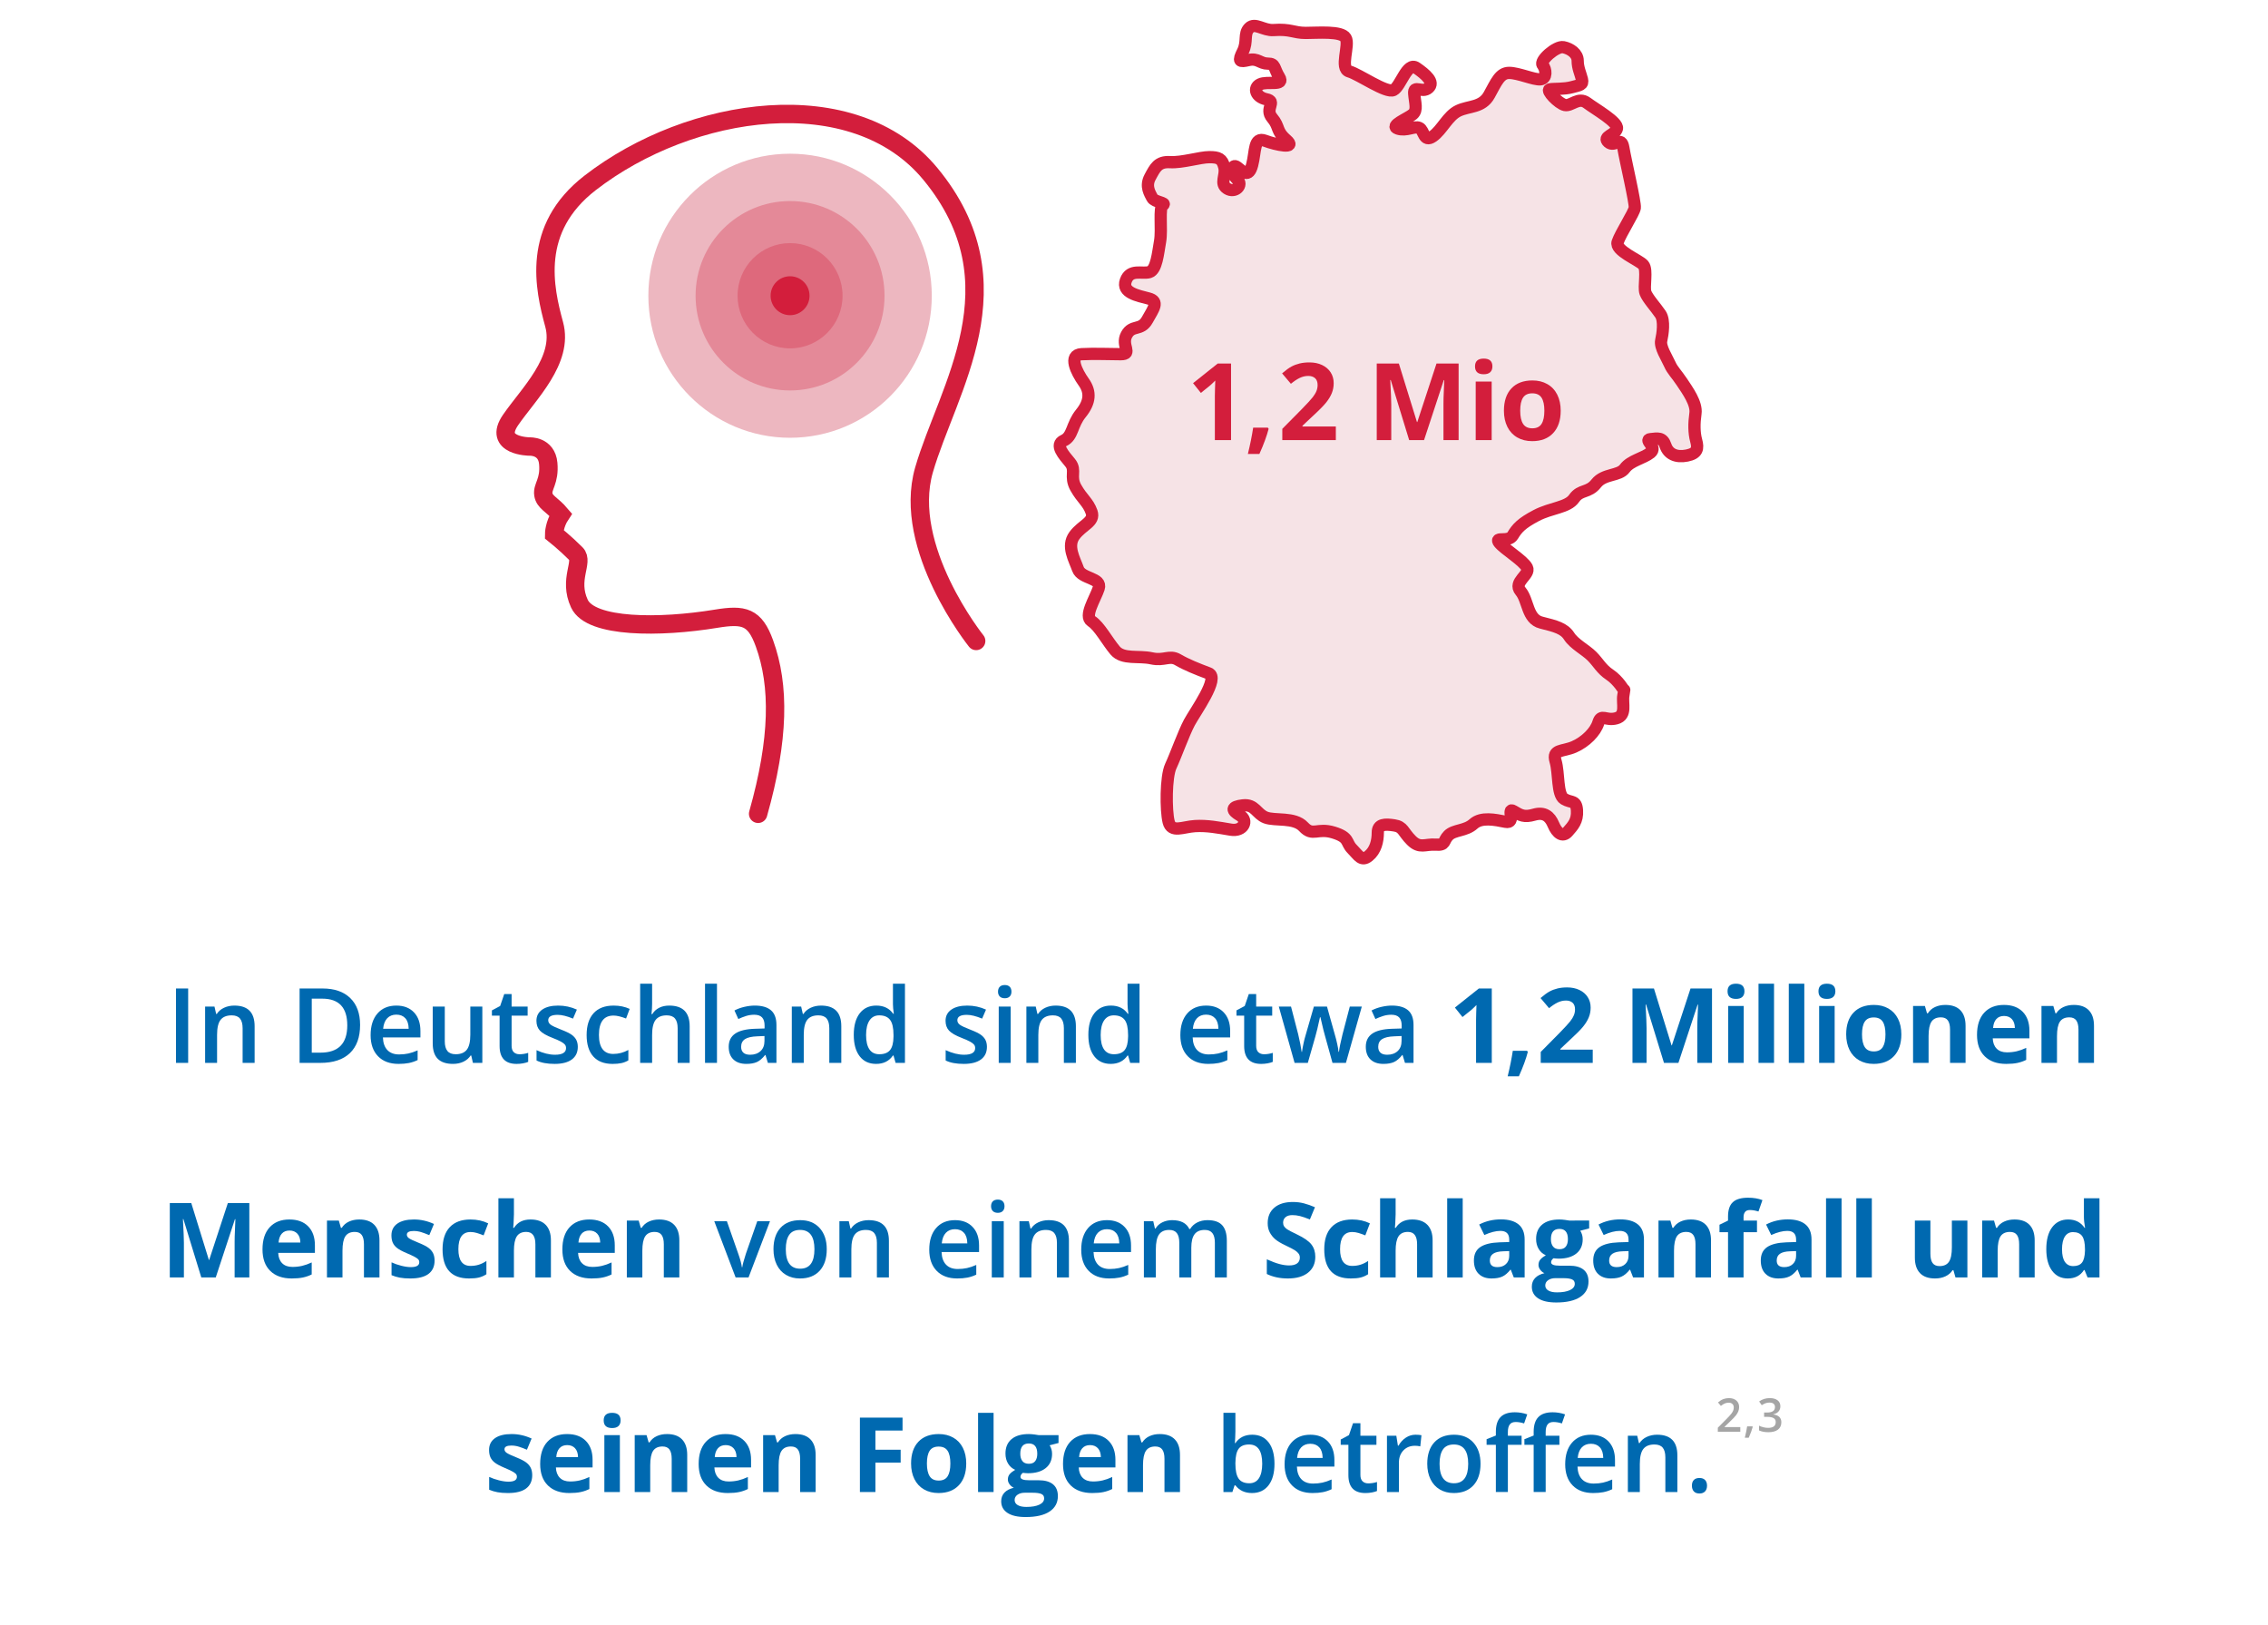 <?xml version="1.0" encoding="utf-8"?>
<!-- Generator: Adobe Illustrator 24.2.0, SVG Export Plug-In . SVG Version: 6.00 Build 0)  -->
<svg version="1.1" id="M" xmlns="http://www.w3.org/2000/svg" xmlns:xlink="http://www.w3.org/1999/xlink" x="0px" y="0px"
	 viewBox="0 0 740 530" style="enable-background:new 0 0 740 530;" xml:space="preserve">
<style type="text/css">
	.st0{fill:#0069B0;}
	.st1{fill:#A5A5A5;}
	.st2{fill-rule:evenodd;clip-rule:evenodd;fill:#EDB7C0;}
	.st3{fill-rule:evenodd;clip-rule:evenodd;fill:#E48998;}
	.st4{fill-rule:evenodd;clip-rule:evenodd;fill:#DE697C;}
	.st5{fill-rule:evenodd;clip-rule:evenodd;fill:#D31E3C;}
	.st6{fill-rule:evenodd;clip-rule:evenodd;fill:none;stroke:#D31E3C;stroke-width:6;stroke-linecap:round;stroke-miterlimit:10;}
	
		.st7{fill-rule:evenodd;clip-rule:evenodd;fill:#F6E3E6;stroke:#D31E3C;stroke-width:4;stroke-linecap:round;stroke-linejoin:round;stroke-miterlimit:10;}
	.st8{fill:#D31E3C;}
</style>
<g>
	<path class="st0" d="M61.394,346.752v-24.271h-3.968v24.271H61.394z"/>
	<path class="st0" d="M83.078,334.783c0-4.482-2.202-6.724-6.607-6.724c-1.24,0-2.369,0.238-3.387,0.714
		c-1.018,0.476-1.804,1.151-2.357,2.025h-0.199l-0.548-2.407h-3.055v18.361h3.901v-9.147c0-2.291,0.382-3.923,1.146-4.897
		c0.764-0.974,1.97-1.461,3.619-1.461c1.239,0,2.144,0.349,2.714,1.046c0.57,0.697,0.855,1.754,0.855,3.171v11.289h3.918V334.783z"
		/>
	<path class="st0" d="M114.272,325.602c-2.147-2.081-5.152-3.121-9.015-3.121h-7.504v24.271h6.79c4.184,0,7.388-1.06,9.612-3.179
		c2.225-2.119,3.337-5.182,3.337-9.189C117.493,330.61,116.419,327.683,114.272,325.602z M104.544,343.415h-2.822v-17.614h3.437
		c5.434,0,8.151,2.905,8.151,8.716C113.309,340.449,110.387,343.415,104.544,343.415L104.544,343.415z"/>
	<path class="st0" d="M133.374,346.802c0.974-0.188,1.937-0.509,2.889-0.963v-3.171c-1.074,0.476-2.078,0.816-3.013,1.021
		c-0.935,0.205-1.945,0.307-3.03,0.307c-1.649,0-2.928-0.479-3.835-1.436c-0.908-0.957-1.389-2.327-1.444-4.109h12.235v-2.108
		c0-2.579-0.703-4.604-2.108-6.076c-1.406-1.472-3.32-2.208-5.744-2.208c-2.612,0-4.665,0.858-6.159,2.573
		c-1.494,1.716-2.241,4.073-2.241,7.072c0,2.922,0.805,5.216,2.415,6.881c1.61,1.666,3.843,2.499,6.699,2.499
		C131.288,347.084,132.4,346.99,133.374,346.802z M132.245,332.184c0.708,0.78,1.073,1.929,1.096,3.445h-8.334
		c0.144-1.505,0.589-2.651,1.336-3.437c0.747-0.786,1.74-1.179,2.98-1.179C130.563,331.014,131.537,331.404,132.245,332.184z"/>
	<path class="st0" d="M157.374,346.752v-18.361h-3.918v9.147c0,2.302-0.385,3.943-1.154,4.922c-0.769,0.98-1.973,1.469-3.611,1.469
		c-1.229,0-2.131-0.351-2.706-1.054c-0.576-0.703-0.863-1.757-0.863-3.163v-11.322h-3.935v12.003c0,2.247,0.548,3.924,1.644,5.03
		c1.096,1.107,2.756,1.66,4.98,1.66c1.284,0,2.426-0.244,3.428-0.73c1.002-0.487,1.773-1.156,2.316-2.009h0.199l0.548,2.407H157.374
		z"/>
	<path class="st0" d="M167.632,343.258c-0.471-0.448-0.706-1.143-0.706-2.083v-9.828h5.23v-2.955h-5.23v-4.084h-2.407l-1.328,3.885
		l-2.689,1.428v1.727h2.507v9.895c0,3.896,1.848,5.844,5.545,5.844c0.73,0,1.436-0.064,2.117-0.191
		c0.681-0.127,1.237-0.285,1.669-0.473v-2.938c-0.952,0.299-1.904,0.448-2.855,0.448
		C168.719,343.93,168.102,343.706,167.632,343.258z"/>
	<path class="st0" d="M188.025,339.24c-0.332-0.636-0.841-1.198-1.527-1.685c-0.686-0.487-1.787-1.024-3.304-1.61
		c-1.804-0.697-2.975-1.245-3.511-1.644c-0.537-0.398-0.805-0.885-0.805-1.461c0-1.173,1.029-1.76,3.088-1.76
		c1.35,0,3.016,0.41,4.997,1.228l1.262-2.939c-1.926-0.874-3.968-1.311-6.126-1.311c-2.18,0-3.904,0.435-5.171,1.303
		c-1.267,0.869-1.901,2.089-1.901,3.661c0,1.306,0.374,2.369,1.121,3.188c0.747,0.819,2.177,1.638,4.292,2.457
		c1.085,0.421,1.931,0.797,2.54,1.129c0.609,0.332,1.046,0.653,1.312,0.963c0.266,0.31,0.398,0.697,0.398,1.162
		c0,1.45-1.201,2.175-3.603,2.175c-1.859,0-3.868-0.498-6.026-1.494v3.37c1.483,0.742,3.447,1.112,5.894,1.112
		c2.435,0,4.305-0.479,5.611-1.436c1.306-0.957,1.959-2.332,1.959-4.125C188.523,340.638,188.357,339.877,188.025,339.24z"/>
	<path class="st0" d="M202.786,346.819c0.791-0.177,1.536-0.47,2.233-0.88v-3.403c-1.55,0.863-3.193,1.295-4.931,1.295
		c-1.527,0-2.687-0.517-3.478-1.552c-0.791-1.035-1.187-2.582-1.187-4.64c0-4.217,1.588-6.325,4.765-6.325
		c1.073,0,2.435,0.321,4.084,0.963l1.179-3.138c-1.55-0.719-3.293-1.079-5.229-1.079c-2.855,0-5.038,0.83-6.549,2.49
		c-1.511,1.66-2.266,4.034-2.266,7.122c0,3.033,0.722,5.36,2.166,6.981c1.444,1.622,3.555,2.432,6.334,2.432
		C201.035,347.084,201.995,346.996,202.786,346.819z"/>
	<path class="st0" d="M225.023,334.783c0-4.482-2.225-6.724-6.674-6.724c-1.262,0-2.366,0.244-3.312,0.73
		c-0.946,0.487-1.685,1.173-2.216,2.059h-0.249c0.133-1.195,0.199-2.318,0.199-3.37v-6.558h-3.901v25.832h3.901v-9.114
		c0-2.302,0.384-3.943,1.154-4.922c0.769-0.979,1.973-1.469,3.611-1.469c1.239,0,2.144,0.349,2.714,1.046
		c0.57,0.697,0.855,1.754,0.855,3.171v11.289h3.918V334.783z"/>
	<path class="st0" d="M233.935,320.92h-3.901v25.832h3.901V320.92z"/>
	<path class="st0" d="M253.335,346.752v-12.368c0-2.18-0.595-3.779-1.785-4.798c-1.19-1.018-2.952-1.527-5.288-1.527
		c-1.052,0-2.169,0.136-3.354,0.407c-1.184,0.271-2.274,0.667-3.27,1.187l1.262,2.789c0.797-0.376,1.627-0.703,2.49-0.98
		c0.863-0.276,1.765-0.415,2.706-0.415c1.151,0,2.001,0.29,2.548,0.872c0.548,0.581,0.822,1.458,0.822,2.631v0.979l-3.171,0.1
		c-2.878,0.089-5.019,0.614-6.425,1.577c-1.406,0.963-2.108,2.391-2.108,4.283c0,1.782,0.506,3.16,1.519,4.134
		c1.013,0.974,2.421,1.461,4.225,1.461c1.405,0,2.557-0.202,3.453-0.606c0.896-0.404,1.787-1.165,2.673-2.283h0.133l0.78,2.557
		H253.335z M242.544,343.424c-0.487-0.448-0.73-1.082-0.73-1.901c0-1.129,0.418-1.967,1.253-2.515
		c0.836-0.548,2.172-0.855,4.009-0.921l2.357-0.1v1.594c0,1.428-0.429,2.537-1.287,3.329c-0.858,0.791-1.995,1.187-3.412,1.187
		C243.761,344.096,243.03,343.872,242.544,343.424z"/>
	<path class="st0" d="M274.498,334.783c0-4.482-2.203-6.724-6.607-6.724c-1.24,0-2.369,0.238-3.387,0.714
		c-1.018,0.476-1.804,1.151-2.357,2.025h-0.199l-0.548-2.407h-3.055v18.361h3.901v-9.147c0-2.291,0.382-3.923,1.146-4.897
		c0.764-0.974,1.97-1.461,3.619-1.461c1.239,0,2.144,0.349,2.714,1.046c0.57,0.697,0.855,1.754,0.855,3.171v11.289h3.918V334.783z"
		/>
	<path class="st0" d="M291.349,344.345h0.183l0.681,2.407h3.055V320.92h-3.918v6.69c0,0.764,0.094,1.804,0.282,3.121h-0.199
		c-1.262-1.782-3.099-2.673-5.512-2.673c-2.302,0-4.103,0.838-5.404,2.515c-1.301,1.677-1.951,4.02-1.951,7.031
		c0,3,0.642,5.329,1.926,6.989c1.284,1.66,3.071,2.49,5.362,2.49C288.267,347.084,290.098,346.171,291.349,344.345L291.349,344.345z
		 M283.663,342.328c-0.72-1.068-1.079-2.62-1.079-4.657c0-2.059,0.371-3.644,1.112-4.756c0.741-1.112,1.798-1.668,3.171-1.668
		c1.605,0,2.783,0.487,3.536,1.461c0.753,0.974,1.129,2.618,1.129,4.931v0.548c-0.022,2.025-0.398,3.489-1.129,4.391
		c-0.73,0.902-1.898,1.353-3.503,1.353C285.461,343.93,284.382,343.396,283.663,342.328z"/>
	<path class="st0" d="M321.514,339.24c-0.332-0.636-0.841-1.198-1.527-1.685c-0.686-0.487-1.788-1.024-3.304-1.61
		c-1.804-0.697-2.975-1.245-3.511-1.644c-0.537-0.398-0.805-0.885-0.805-1.461c0-1.173,1.029-1.76,3.088-1.76
		c1.35,0,3.016,0.41,4.997,1.228l1.262-2.939c-1.926-0.874-3.968-1.311-6.126-1.311c-2.181,0-3.904,0.435-5.171,1.303
		c-1.267,0.869-1.901,2.089-1.901,3.661c0,1.306,0.373,2.369,1.121,3.188c0.747,0.819,2.177,1.638,4.292,2.457
		c1.085,0.421,1.931,0.797,2.54,1.129c0.609,0.332,1.046,0.653,1.311,0.963c0.266,0.31,0.398,0.697,0.398,1.162
		c0,1.45-1.201,2.175-3.602,2.175c-1.859,0-3.868-0.498-6.026-1.494v3.37c1.483,0.742,3.447,1.112,5.894,1.112
		c2.435,0,4.305-0.479,5.611-1.436c1.306-0.957,1.959-2.332,1.959-4.125C322.012,340.638,321.846,339.877,321.514,339.24z"/>
	<path class="st0" d="M329.766,328.391h-3.901v18.361h3.901V328.391z M326.206,325.095c0.382,0.382,0.927,0.573,1.635,0.573
		c0.686,0,1.22-0.191,1.602-0.573c0.382-0.382,0.573-0.905,0.573-1.569c0-0.697-0.191-1.234-0.573-1.61
		c-0.382-0.376-0.916-0.564-1.602-0.564c-0.708,0-1.254,0.188-1.635,0.564c-0.382,0.376-0.573,0.913-0.573,1.61
		C325.633,324.191,325.824,324.714,326.206,325.095z"/>
	<path class="st0" d="M351.039,334.783c0-4.482-2.203-6.724-6.607-6.724c-1.24,0-2.369,0.238-3.387,0.714
		c-1.018,0.476-1.804,1.151-2.358,2.025h-0.199l-0.548-2.407h-3.055v18.361h3.901v-9.147c0-2.291,0.382-3.923,1.146-4.897
		c0.764-0.974,1.97-1.461,3.619-1.461c1.239,0,2.144,0.349,2.714,1.046c0.57,0.697,0.855,1.754,0.855,3.171v11.289h3.918V334.783z"
		/>
	<path class="st0" d="M367.89,344.345h0.183l0.681,2.407h3.055V320.92h-3.918v6.69c0,0.764,0.094,1.804,0.282,3.121h-0.199
		c-1.262-1.782-3.099-2.673-5.512-2.673c-2.302,0-4.104,0.838-5.404,2.515c-1.301,1.677-1.951,4.02-1.951,7.031
		c0,3,0.642,5.329,1.926,6.989c1.284,1.66,3.071,2.49,5.362,2.49C364.808,347.084,366.639,346.171,367.89,344.345L367.89,344.345z
		 M360.203,342.328c-0.72-1.068-1.079-2.62-1.079-4.657c0-2.059,0.371-3.644,1.112-4.756c0.741-1.112,1.798-1.668,3.171-1.668
		c1.605,0,2.783,0.487,3.536,1.461c0.753,0.974,1.129,2.618,1.129,4.931v0.548c-0.022,2.025-0.398,3.489-1.129,4.391
		c-0.73,0.902-1.898,1.353-3.503,1.353C362.002,343.93,360.923,343.396,360.203,342.328z"/>
	<path class="st0" d="M397.574,346.802c0.974-0.188,1.937-0.509,2.889-0.963v-3.171c-1.074,0.476-2.078,0.816-3.013,1.021
		c-0.935,0.205-1.945,0.307-3.03,0.307c-1.649,0-2.928-0.479-3.835-1.436c-0.908-0.957-1.389-2.327-1.444-4.109h12.235v-2.108
		c0-2.579-0.703-4.604-2.108-6.076c-1.406-1.472-3.32-2.208-5.744-2.208c-2.612,0-4.665,0.858-6.159,2.573
		c-1.494,1.716-2.241,4.073-2.241,7.072c0,2.922,0.805,5.216,2.416,6.881c1.61,1.666,3.843,2.499,6.699,2.499
		C395.487,347.084,396.599,346.99,397.574,346.802z M396.445,332.184c0.708,0.78,1.073,1.929,1.096,3.445h-8.334
		c0.144-1.505,0.589-2.651,1.336-3.437c0.747-0.786,1.74-1.179,2.98-1.179C394.762,331.014,395.736,331.404,396.445,332.184z"/>
	<path class="st0" d="M410.569,343.258c-0.47-0.448-0.705-1.143-0.705-2.083v-9.828h5.229v-2.955h-5.229v-4.084h-2.407l-1.328,3.885
		l-2.689,1.428v1.727h2.507v9.895c0,3.896,1.848,5.844,5.545,5.844c0.73,0,1.436-0.064,2.117-0.191
		c0.681-0.127,1.237-0.285,1.668-0.473v-2.938c-0.952,0.299-1.904,0.448-2.855,0.448
		C411.656,343.93,411.039,343.706,410.569,343.258z"/>
	<path class="st0" d="M439.147,346.752l5.18-18.361h-3.918l-2.374,9.048c-0.609,2.446-0.996,4.35-1.162,5.711h-0.133
		c-0.044-0.62-0.191-1.488-0.44-2.606c-0.249-1.118-0.457-1.948-0.623-2.49l-2.706-9.662h-4.283l-2.789,9.662
		c-0.166,0.52-0.363,1.303-0.589,2.349c-0.227,1.046-0.396,1.973-0.506,2.781h-0.1c-0.221-1.594-0.598-3.508-1.129-5.744
		l-2.341-9.048h-3.984l5.147,18.361h4.316l2.44-8.533c0.376-1.251,0.885-3.37,1.527-6.358h0.149
		c0.753,3.309,1.273,5.418,1.561,6.325l2.374,8.566H439.147z"/>
	<path class="st0" d="M461.204,346.752v-12.368c0-2.18-0.595-3.779-1.785-4.798c-1.19-1.018-2.953-1.527-5.288-1.527
		c-1.052,0-2.169,0.136-3.354,0.407c-1.184,0.271-2.274,0.667-3.27,1.187l1.262,2.789c0.797-0.376,1.627-0.703,2.49-0.98
		c0.863-0.276,1.765-0.415,2.706-0.415c1.151,0,2.001,0.29,2.548,0.872c0.548,0.581,0.822,1.458,0.822,2.631v0.979l-3.171,0.1
		c-2.878,0.089-5.019,0.614-6.425,1.577c-1.406,0.963-2.108,2.391-2.108,4.283c0,1.782,0.506,3.16,1.519,4.134
		c1.013,0.974,2.421,1.461,4.225,1.461c1.405,0,2.557-0.202,3.453-0.606c0.897-0.404,1.787-1.165,2.673-2.283h0.133l0.78,2.557
		H461.204z M450.413,343.424c-0.487-0.448-0.73-1.082-0.73-1.901c0-1.129,0.418-1.967,1.253-2.515
		c0.836-0.548,2.172-0.855,4.009-0.921l2.357-0.1v1.594c0,1.428-0.429,2.537-1.287,3.329c-0.858,0.791-1.995,1.187-3.412,1.187
		C451.63,344.096,450.899,343.872,450.413,343.424z"/>
	<path class="st0" d="M486.737,322.481h-4.217l-7.819,6.226l2.474,3.088l2.789-2.241c0.332-0.266,0.924-0.824,1.776-1.677
		l-0.083,2.523l-0.05,2.308v14.045h5.13V322.481z"/>
	<path class="st0" d="M498.246,342.801h-4.648c-0.398,2.612-0.957,5.39-1.677,8.334h3.652c1.372-3.066,2.346-5.716,2.922-7.952
		L498.246,342.801z"/>
	<path class="st0" d="M519.677,342.436h-10.575v-0.233l3.121-2.938c2.081-1.904,3.533-3.37,4.358-4.399
		c0.824-1.029,1.433-2.034,1.826-3.013c0.393-0.979,0.589-2.028,0.589-3.146c0-1.284-0.321-2.424-0.963-3.42
		c-0.642-0.996-1.544-1.771-2.706-2.324c-1.162-0.553-2.501-0.83-4.018-0.83c-1.151,0-2.191,0.114-3.121,0.34
		c-0.93,0.227-1.787,0.551-2.573,0.971c-0.786,0.421-1.776,1.14-2.972,2.158l2.789,3.304c0.963-0.797,1.887-1.411,2.772-1.843
		c0.885-0.432,1.798-0.647,2.739-0.647c0.896,0,1.613,0.238,2.15,0.714c0.537,0.476,0.805,1.201,0.805,2.175
		c0,0.653-0.122,1.284-0.365,1.893c-0.244,0.609-0.642,1.27-1.195,1.984c-0.554,0.714-1.732,1.995-3.536,3.843l-6.093,6.159v3.569
		h16.967V342.436z"/>
	<path class="st0" d="M547.634,346.752l6.259-19.009h0.149c-0.133,3.055-0.207,4.936-0.224,5.645
		c-0.017,0.708-0.025,1.334-0.025,1.876v11.488h4.798v-24.271h-7.006l-6.093,18.56h-0.1l-5.744-18.56h-7.006v24.271h4.599v-11.289
		c0-1.295-0.105-3.879-0.315-7.753h0.149l5.844,19.042H547.634z"/>
	<path class="st0" d="M566.42,325.884c0.918,0,1.607-0.218,2.067-0.656c0.459-0.437,0.689-1.048,0.689-1.835
		c0-1.649-0.919-2.474-2.756-2.474c-1.837,0-2.756,0.825-2.756,2.474C563.664,325.054,564.583,325.884,566.42,325.884
		L566.42,325.884z M568.943,328.192h-5.063v18.561h5.063V328.192z"/>
	<path class="st0" d="M578.83,320.92h-5.064v25.832h5.064V320.92z"/>
	<path class="st0" d="M588.706,320.92h-5.063v25.832h5.063V320.92z"/>
	<path class="st0" d="M596.086,325.884c0.918,0,1.607-0.218,2.067-0.656c0.459-0.437,0.689-1.048,0.689-1.835
		c0-1.649-0.919-2.474-2.756-2.474c-1.837,0-2.756,0.825-2.756,2.474C593.33,325.054,594.249,325.884,596.086,325.884
		L596.086,325.884z M598.609,328.192h-5.063v18.561h5.063V328.192z"/>
	<path class="st0" d="M608.431,333.297c0.598-0.913,1.571-1.37,2.922-1.37c1.361,0,2.341,0.459,2.938,1.378
		c0.598,0.919,0.896,2.297,0.896,4.134c0,1.848-0.296,3.24-0.888,4.175c-0.592,0.935-1.563,1.403-2.914,1.403
		c-1.361,0-2.344-0.47-2.947-1.411c-0.603-0.941-0.905-2.33-0.905-4.167C607.534,335.591,607.833,334.21,608.431,333.297z
		 M619.272,332.342c-0.73-1.45-1.776-2.562-3.138-3.337c-1.361-0.775-2.933-1.162-4.715-1.162c-2.867,0-5.091,0.841-6.674,2.523
		c-1.583,1.683-2.374,4.04-2.374,7.072c0,1.948,0.365,3.652,1.096,5.113c0.73,1.461,1.776,2.582,3.138,3.362
		c1.361,0.78,2.933,1.17,4.715,1.17c2.844,0,5.063-0.852,6.657-2.557c1.594-1.704,2.391-4.067,2.391-7.089
		C620.367,335.491,620.002,333.792,619.272,332.342z"/>
	<path class="st0" d="M641.323,334.65c0-2.202-0.559-3.887-1.677-5.055c-1.118-1.168-2.756-1.751-4.914-1.751
		c-1.262,0-2.388,0.23-3.378,0.689c-0.991,0.459-1.768,1.137-2.332,2.034h-0.282l-0.681-2.374h-3.868v18.561h5.063v-8.732
		c0-2.191,0.315-3.76,0.946-4.707c0.631-0.946,1.654-1.419,3.071-1.419c1.04,0,1.798,0.335,2.274,1.004
		c0.476,0.67,0.714,1.674,0.714,3.013v10.841h5.064V334.65z"/>
	<path class="st0" d="M656.429,332.467c0.631,0.681,0.957,1.646,0.979,2.897h-7.105c0.088-1.251,0.437-2.216,1.046-2.897
		c0.608-0.681,1.45-1.021,2.523-1.021C654.946,331.446,655.798,331.786,656.429,332.467z M658.272,346.761
		c1.007-0.216,1.953-0.545,2.839-0.988v-3.918c-1.085,0.509-2.125,0.88-3.121,1.112s-2.053,0.349-3.171,0.349
		c-1.439,0-2.557-0.404-3.354-1.212c-0.797-0.808-1.223-1.931-1.278-3.37h11.97v-2.457c0-2.634-0.73-4.698-2.191-6.192
		c-1.461-1.494-3.503-2.241-6.126-2.241c-2.745,0-4.895,0.849-6.45,2.548c-1.555,1.699-2.333,4.104-2.333,7.213
		c0,3.022,0.841,5.357,2.523,7.006c1.682,1.649,4.018,2.474,7.006,2.474C656.036,347.084,657.265,346.976,658.272,346.761z"/>
	<path class="st0" d="M683.223,334.65c0-2.202-0.559-3.887-1.677-5.055c-1.118-1.168-2.756-1.751-4.914-1.751
		c-1.262,0-2.388,0.23-3.378,0.689c-0.991,0.459-1.768,1.137-2.333,2.034h-0.282l-0.681-2.374h-3.868v18.561h5.064v-8.732
		c0-2.191,0.315-3.76,0.946-4.707c0.631-0.946,1.654-1.419,3.071-1.419c1.04,0,1.798,0.335,2.275,1.004
		c0.476,0.67,0.714,1.674,0.714,3.013v10.841h5.063V334.65z"/>
	<path class="st0" d="M70.395,416.752l6.259-19.009h0.149c-0.133,3.055-0.207,4.936-0.224,5.645
		c-0.017,0.708-0.025,1.334-0.025,1.876v11.488h4.798v-24.271h-7.006l-6.093,18.56h-0.1l-5.744-18.56h-7.006v24.271h4.599v-11.289
		c0-1.295-0.105-3.879-0.315-7.753h0.149l5.844,19.042H70.395z"/>
	<path class="st0" d="M97.021,402.467c0.631,0.681,0.957,1.646,0.979,2.897h-7.105c0.088-1.251,0.437-2.216,1.046-2.897
		c0.608-0.681,1.45-1.021,2.523-1.021C95.537,401.446,96.39,401.786,97.021,402.467z M98.863,416.761
		c1.007-0.216,1.953-0.545,2.839-0.988v-3.918c-1.085,0.509-2.125,0.88-3.121,1.112s-2.053,0.349-3.171,0.349
		c-1.439,0-2.557-0.404-3.354-1.212c-0.797-0.808-1.223-1.931-1.278-3.37h11.97v-2.457c0-2.634-0.73-4.698-2.191-6.192
		c-1.461-1.494-3.503-2.241-6.126-2.241c-2.745,0-4.895,0.849-6.45,2.548c-1.555,1.699-2.333,4.104-2.333,7.213
		c0,3.022,0.841,5.357,2.523,7.006c1.682,1.649,4.018,2.474,7.006,2.474C96.628,417.084,97.856,416.976,98.863,416.761z"/>
	<path class="st0" d="M123.815,404.65c0-2.202-0.559-3.887-1.677-5.055c-1.118-1.168-2.756-1.751-4.914-1.751
		c-1.262,0-2.388,0.23-3.378,0.689c-0.991,0.459-1.768,1.137-2.333,2.034h-0.282l-0.681-2.374h-3.868v18.561h5.063v-8.732
		c0-2.191,0.315-3.76,0.946-4.707c0.631-0.946,1.655-1.419,3.071-1.419c1.04,0,1.798,0.335,2.274,1.004
		c0.476,0.67,0.714,1.674,0.714,3.013v10.841h5.063V404.65z"/>
	<path class="st0" d="M141.312,408.866c-0.321-0.664-0.819-1.25-1.494-1.76c-0.675-0.509-1.738-1.057-3.188-1.644
		c-1.627-0.653-2.681-1.146-3.163-1.478c-0.481-0.332-0.722-0.725-0.722-1.179c0-0.808,0.747-1.212,2.241-1.212
		c0.841,0,1.666,0.127,2.474,0.382c0.808,0.255,1.677,0.581,2.606,0.979l1.527-3.652c-2.114-0.974-4.289-1.461-6.524-1.461
		c-2.347,0-4.159,0.451-5.437,1.353c-1.278,0.902-1.917,2.178-1.917,3.827c0,0.963,0.152,1.774,0.457,2.432
		c0.304,0.659,0.791,1.242,1.461,1.751c0.67,0.509,1.718,1.063,3.146,1.66c0.996,0.421,1.793,0.789,2.391,1.104
		c0.598,0.316,1.018,0.598,1.262,0.847c0.243,0.249,0.365,0.573,0.365,0.971c0,1.063-0.919,1.594-2.756,1.594
		c-0.896,0-1.934-0.15-3.113-0.448c-1.179-0.299-2.239-0.669-3.179-1.112v4.184c0.83,0.354,1.721,0.623,2.673,0.805
		c0.952,0.183,2.103,0.274,3.453,0.274c2.634,0,4.612-0.498,5.935-1.494c1.322-0.996,1.984-2.446,1.984-4.35
		C141.793,410.322,141.633,409.531,141.312,408.866z"/>
	<path class="st0" d="M156.223,416.785c0.835-0.199,1.663-0.559,2.482-1.079v-4.333c-0.83,0.553-1.66,0.96-2.49,1.22
		c-0.83,0.26-1.732,0.39-2.706,0.39c-2.634,0-3.951-1.815-3.951-5.445c0-3.741,1.317-5.611,3.951-5.611
		c0.686,0,1.372,0.102,2.059,0.307c0.686,0.205,1.428,0.468,2.225,0.789l1.494-3.918c-1.705-0.841-3.63-1.262-5.777-1.262
		c-2.933,0-5.185,0.833-6.757,2.499c-1.572,1.666-2.357,4.076-2.357,7.23c0,6.342,2.889,9.513,8.666,9.513
		C154.333,417.084,155.387,416.985,156.223,416.785z"/>
	<path class="st0" d="M179.753,404.65c0-2.191-0.564-3.874-1.693-5.047c-1.129-1.173-2.784-1.76-4.964-1.76
		c-2.457,0-4.25,0.908-5.379,2.723h-0.266l0.116-1.494c0.077-1.516,0.116-2.479,0.116-2.889v-5.263h-5.064v25.832h5.064v-8.732
		c0-2.158,0.315-3.719,0.946-4.682c0.631-0.963,1.654-1.444,3.071-1.444c1.992,0,2.988,1.339,2.988,4.018v10.841h5.064V404.65z"/>
	<path class="st0" d="M194.859,402.467c0.631,0.681,0.957,1.646,0.979,2.897h-7.105c0.088-1.251,0.437-2.216,1.046-2.897
		c0.609-0.681,1.45-1.021,2.523-1.021C193.376,401.446,194.228,401.786,194.859,402.467z M196.702,416.761
		c1.007-0.216,1.953-0.545,2.839-0.988v-3.918c-1.085,0.509-2.125,0.88-3.121,1.112c-0.996,0.232-2.053,0.349-3.171,0.349
		c-1.439,0-2.557-0.404-3.354-1.212c-0.797-0.808-1.223-1.931-1.278-3.37h11.97v-2.457c0-2.634-0.73-4.698-2.191-6.192
		c-1.461-1.494-3.503-2.241-6.126-2.241c-2.745,0-4.895,0.849-6.45,2.548c-1.555,1.699-2.333,4.104-2.333,7.213
		c0,3.022,0.841,5.357,2.523,7.006c1.682,1.649,4.018,2.474,7.006,2.474C194.466,417.084,195.695,416.976,196.702,416.761z"/>
	<path class="st0" d="M221.653,404.65c0-2.202-0.559-3.887-1.677-5.055c-1.118-1.168-2.756-1.751-4.914-1.751
		c-1.262,0-2.388,0.23-3.378,0.689c-0.991,0.459-1.768,1.137-2.332,2.034h-0.282l-0.681-2.374h-3.868v18.561h5.063v-8.732
		c0-2.191,0.315-3.76,0.946-4.707c0.631-0.946,1.654-1.419,3.071-1.419c1.04,0,1.798,0.335,2.274,1.004
		c0.476,0.67,0.714,1.674,0.714,3.013v10.841h5.064V404.65z"/>
	<path class="st0" d="M244.231,416.752l7.006-18.361h-4.15l-3.735,10.675c-0.675,2.103-1.063,3.553-1.162,4.35h-0.133
		c-0.133-1.107-0.52-2.557-1.162-4.35l-3.735-10.675h-4.117l6.973,18.361H244.231z"/>
	<path class="st0" d="M267.427,400.624c-1.55-1.71-3.652-2.565-6.309-2.565c-2.778,0-4.931,0.836-6.458,2.507
		c-1.527,1.671-2.291,3.996-2.291,6.973c0,1.915,0.354,3.597,1.063,5.047c0.708,1.45,1.721,2.562,3.038,3.337
		c1.317,0.775,2.833,1.162,4.549,1.162c2.745,0,4.886-0.841,6.425-2.523c1.538-1.682,2.308-4.023,2.308-7.023
		C269.751,404.639,268.977,402.334,267.427,400.624z M257.491,402.873c0.736-1.085,1.923-1.627,3.561-1.627
		c3.121,0,4.682,2.098,4.682,6.292c0,4.239-1.55,6.358-4.648,6.358c-3.132,0-4.698-2.119-4.698-6.358
		C256.387,405.513,256.755,403.958,257.491,402.873z"/>
	<path class="st0" d="M290.03,404.783c0-4.482-2.203-6.724-6.607-6.724c-1.24,0-2.369,0.238-3.387,0.714
		c-1.018,0.476-1.804,1.151-2.357,2.025h-0.199l-0.548-2.407h-3.055v18.361h3.901v-9.147c0-2.291,0.382-3.923,1.146-4.897
		c0.764-0.974,1.97-1.461,3.619-1.461c1.239,0,2.144,0.349,2.714,1.046c0.57,0.697,0.855,1.754,0.855,3.171v11.289h3.918V404.783z"
		/>
	<path class="st0" d="M315.646,416.802c0.974-0.188,1.937-0.509,2.889-0.963v-3.171c-1.074,0.476-2.078,0.816-3.013,1.021
		c-0.935,0.205-1.945,0.307-3.03,0.307c-1.649,0-2.928-0.479-3.835-1.436c-0.908-0.957-1.389-2.327-1.444-4.109h12.235v-2.108
		c0-2.579-0.703-4.604-2.108-6.076c-1.406-1.472-3.32-2.208-5.744-2.208c-2.612,0-4.665,0.858-6.159,2.573
		c-1.494,1.716-2.241,4.073-2.241,7.072c0,2.922,0.805,5.216,2.415,6.881c1.61,1.666,3.843,2.499,6.699,2.499
		C313.56,417.084,314.672,416.99,315.646,416.802z M314.517,402.184c0.708,0.78,1.073,1.929,1.096,3.445h-8.334
		c0.144-1.505,0.589-2.651,1.337-3.437c0.747-0.786,1.74-1.179,2.98-1.179C312.835,401.014,313.809,401.404,314.517,402.184z"/>
	<path class="st0" d="M327.5,398.391h-3.901v18.361h3.901V398.391z M323.939,395.095c0.382,0.382,0.927,0.573,1.635,0.573
		c0.686,0,1.22-0.191,1.602-0.573c0.382-0.382,0.573-0.905,0.573-1.569c0-0.697-0.191-1.234-0.573-1.61
		c-0.382-0.376-0.916-0.564-1.602-0.564c-0.708,0-1.253,0.188-1.635,0.564c-0.382,0.376-0.573,0.913-0.573,1.61
		C323.366,394.191,323.557,394.714,323.939,395.095z"/>
	<path class="st0" d="M348.772,404.783c0-4.482-2.203-6.724-6.607-6.724c-1.24,0-2.369,0.238-3.387,0.714
		c-1.018,0.476-1.804,1.151-2.358,2.025h-0.199l-0.548-2.407h-3.055v18.361h3.901v-9.147c0-2.291,0.382-3.923,1.146-4.897
		c0.764-0.974,1.97-1.461,3.619-1.461c1.239,0,2.144,0.349,2.714,1.046c0.57,0.697,0.855,1.754,0.855,3.171v11.289h3.918V404.783z"
		/>
	<path class="st0" d="M365.23,416.802c0.974-0.188,1.937-0.509,2.889-0.963v-3.171c-1.074,0.476-2.078,0.816-3.013,1.021
		c-0.935,0.205-1.945,0.307-3.03,0.307c-1.649,0-2.928-0.479-3.835-1.436c-0.908-0.957-1.389-2.327-1.444-4.109h12.235v-2.108
		c0-2.579-0.703-4.604-2.108-6.076c-1.406-1.472-3.32-2.208-5.744-2.208c-2.612,0-4.665,0.858-6.159,2.573
		c-1.494,1.716-2.241,4.073-2.241,7.072c0,2.922,0.805,5.216,2.416,6.881c1.61,1.666,3.843,2.499,6.699,2.499
		C363.144,417.084,364.256,416.99,365.23,416.802z M364.101,402.184c0.708,0.78,1.073,1.929,1.096,3.445h-8.334
		c0.144-1.505,0.589-2.651,1.336-3.437c0.747-0.786,1.74-1.179,2.98-1.179C362.419,401.014,363.393,401.404,364.101,402.184z"/>
	<path class="st0" d="M388.699,407.024c0-1.959,0.351-3.412,1.054-4.358c0.703-0.946,1.812-1.419,3.329-1.419
		c1.129,0,1.962,0.346,2.499,1.038c0.537,0.692,0.805,1.741,0.805,3.146v11.322h3.901v-11.97c0-2.269-0.501-3.957-1.502-5.064
		c-1.002-1.107-2.598-1.66-4.79-1.66c-1.273,0-2.402,0.255-3.387,0.764c-0.985,0.509-1.749,1.218-2.291,2.125h-0.266
		c-0.919-1.926-2.789-2.889-5.611-2.889c-1.162,0-2.227,0.238-3.196,0.714c-0.969,0.476-1.707,1.151-2.216,2.025h-0.199
		l-0.548-2.407h-3.055v18.361h3.901v-9.147c0-2.28,0.351-3.91,1.054-4.889c0.703-0.979,1.807-1.469,3.312-1.469
		c1.129,0,1.959,0.346,2.49,1.038c0.531,0.692,0.797,1.741,0.797,3.146v11.322h3.918V407.024z"/>
	<path class="st0" d="M427.895,406.003c-0.841-1.09-2.396-2.177-4.665-3.262c-1.716-0.819-2.803-1.386-3.262-1.702
		c-0.459-0.315-0.794-0.642-1.004-0.98c-0.21-0.337-0.315-0.733-0.315-1.187c0-0.73,0.26-1.322,0.78-1.776
		c0.52-0.454,1.267-0.681,2.241-0.681c0.819,0,1.652,0.105,2.499,0.315c0.847,0.21,1.917,0.581,3.212,1.112l1.66-4.001
		c-1.251-0.542-2.449-0.963-3.594-1.262c-1.146-0.299-2.349-0.448-3.611-0.448c-2.568,0-4.579,0.614-6.035,1.843
		c-1.455,1.228-2.183,2.916-2.183,5.063c0,1.14,0.221,2.136,0.664,2.988c0.443,0.852,1.035,1.599,1.776,2.241
		c0.741,0.642,1.854,1.311,3.337,2.009c1.583,0.753,2.631,1.301,3.146,1.643c0.515,0.343,0.905,0.7,1.17,1.071
		c0.266,0.371,0.398,0.794,0.398,1.27c0,0.852-0.302,1.494-0.905,1.926c-0.603,0.432-1.469,0.647-2.598,0.647
		c-0.941,0-1.978-0.149-3.113-0.448c-1.135-0.299-2.521-0.814-4.159-1.544v4.781c1.992,0.974,4.283,1.461,6.873,1.461
		c2.811,0,5.005-0.631,6.582-1.893c1.577-1.262,2.366-2.988,2.366-5.18C429.157,408.429,428.736,407.093,427.895,406.003z"/>
	<path class="st0" d="M443.902,416.785c0.836-0.199,1.663-0.559,2.482-1.079v-4.333c-0.83,0.553-1.66,0.96-2.49,1.22
		c-0.83,0.26-1.732,0.39-2.706,0.39c-2.634,0-3.951-1.815-3.951-5.445c0-3.741,1.317-5.611,3.951-5.611
		c0.686,0,1.372,0.102,2.059,0.307c0.686,0.205,1.428,0.468,2.225,0.789l1.494-3.918c-1.704-0.841-3.63-1.262-5.777-1.262
		c-2.933,0-5.185,0.833-6.757,2.499c-1.572,1.666-2.357,4.076-2.357,7.23c0,6.342,2.889,9.513,8.666,9.513
		C442.012,417.084,443.066,416.985,443.902,416.785z"/>
	<path class="st0" d="M467.432,404.65c0-2.191-0.564-3.874-1.693-5.047c-1.129-1.173-2.784-1.76-4.964-1.76
		c-2.457,0-4.25,0.908-5.379,2.723h-0.266l0.116-1.494c0.077-1.516,0.116-2.479,0.116-2.889v-5.263H450.3v25.832h5.063v-8.732
		c0-2.158,0.316-3.719,0.946-4.682c0.631-0.963,1.654-1.444,3.071-1.444c1.992,0,2.988,1.339,2.988,4.018v10.841h5.063V404.65z"/>
	<path class="st0" d="M477.25,390.92h-5.064v25.832h5.064V390.92z"/>
	<path class="st0" d="M497.457,416.752v-12.368c0-2.213-0.664-3.862-1.992-4.947c-1.328-1.085-3.237-1.627-5.727-1.627
		c-2.601,0-4.97,0.559-7.105,1.677l1.677,3.42c2.003-0.896,3.746-1.345,5.229-1.345c1.926,0,2.889,0.941,2.889,2.822v0.814
		l-3.221,0.1c-2.778,0.1-4.856,0.617-6.234,1.552c-1.378,0.935-2.067,2.388-2.067,4.358c0,1.882,0.512,3.331,1.536,4.35
		c1.023,1.018,2.426,1.527,4.208,1.527c1.45,0,2.626-0.207,3.528-0.623c0.902-0.415,1.779-1.159,2.631-2.233h0.133l0.979,2.523
		H497.457z M492.427,409.68c0,1.118-0.352,2.014-1.054,2.69c-0.703,0.675-1.641,1.013-2.814,1.013c-1.638,0-2.457-0.714-2.457-2.142
		c0-0.996,0.359-1.737,1.079-2.225c0.719-0.487,1.815-0.753,3.287-0.797l1.959-0.066V409.68z"/>
	<path class="st0" d="M512.039,398.192c-0.199-0.044-0.656-0.113-1.37-0.208c-0.714-0.094-1.331-0.141-1.851-0.141
		c-2.446,0-4.328,0.554-5.645,1.66c-1.317,1.107-1.976,2.673-1.976,4.698c0,1.262,0.285,2.357,0.855,3.287
		c0.57,0.93,1.342,1.605,2.316,2.025c-0.775,0.454-1.367,0.916-1.776,1.386c-0.41,0.471-0.614,1.06-0.614,1.768
		c0,0.564,0.193,1.099,0.581,1.602c0.387,0.504,0.841,0.866,1.361,1.087c-1.35,0.321-2.374,0.858-3.071,1.61
		c-0.697,0.753-1.046,1.688-1.046,2.806c0,1.627,0.683,2.891,2.05,3.793c1.367,0.902,3.345,1.353,5.935,1.353
		c3.387,0,5.985-0.598,7.794-1.793c1.81-1.195,2.714-2.878,2.714-5.047c0-1.693-0.534-2.977-1.602-3.852
		c-1.068-0.874-2.62-1.311-4.657-1.311h-3.154c-1.859,0-2.789-0.365-2.789-1.096c0-0.487,0.26-0.93,0.78-1.328l0.747,0.083
		l0.913,0.05c2.468,0,4.397-0.556,5.786-1.669c1.389-1.112,2.083-2.664,2.083-4.657c0-1.029-0.266-1.959-0.797-2.789l2.905-0.747
		v-2.573H512.039z M505.125,417.641c0.625-0.437,1.403-0.656,2.332-0.656h2.623c1.273,0,2.214,0.133,2.822,0.398
		c0.609,0.266,0.913,0.747,0.913,1.444c0,0.863-0.515,1.544-1.544,2.042c-1.029,0.498-2.452,0.747-4.267,0.747
		c-1.207,0-2.144-0.199-2.814-0.598c-0.67-0.398-1.004-0.946-1.004-1.644C504.187,418.656,504.499,418.078,505.125,417.641z
		 M508.819,400.914c1.837,0,2.756,1.118,2.756,3.354c0,1.007-0.222,1.804-0.664,2.391c-0.443,0.587-1.14,0.88-2.092,0.88
		c-0.941,0-1.641-0.293-2.1-0.88c-0.459-0.587-0.689-1.383-0.689-2.391C506.03,402.032,506.959,400.914,508.819,400.914
		L508.819,400.914z"/>
	<path class="st0" d="M536.389,416.752v-12.368c0-2.213-0.664-3.862-1.992-4.947c-1.328-1.085-3.237-1.627-5.728-1.627
		c-2.601,0-4.97,0.559-7.105,1.677l1.677,3.42c2.003-0.896,3.746-1.345,5.229-1.345c1.926,0,2.889,0.941,2.889,2.822v0.814
		l-3.221,0.1c-2.778,0.1-4.856,0.617-6.234,1.552c-1.378,0.935-2.067,2.388-2.067,4.358c0,1.882,0.512,3.331,1.536,4.35
		c1.023,1.018,2.426,1.527,4.208,1.527c1.45,0,2.626-0.207,3.528-0.623c0.902-0.415,1.779-1.159,2.631-2.233h0.133l0.98,2.523
		H536.389z M531.358,409.68c0,1.118-0.352,2.014-1.054,2.69c-0.703,0.675-1.641,1.013-2.814,1.013c-1.638,0-2.457-0.714-2.457-2.142
		c0-0.996,0.359-1.737,1.079-2.225c0.719-0.487,1.815-0.753,3.287-0.797l1.959-0.066V409.68z"/>
	<path class="st0" d="M558.265,404.65c0-2.202-0.559-3.887-1.677-5.055c-1.118-1.168-2.756-1.751-4.914-1.751
		c-1.262,0-2.388,0.23-3.378,0.689c-0.991,0.459-1.768,1.137-2.332,2.034h-0.282L545,398.192h-3.868v18.561h5.063v-8.732
		c0-2.191,0.315-3.76,0.946-4.707c0.631-0.946,1.654-1.419,3.071-1.419c1.04,0,1.798,0.335,2.274,1.004
		c0.476,0.67,0.714,1.674,0.714,3.013v10.841h5.063V404.65z"/>
	<path class="st0" d="M573.269,398.192h-4.383v-1.162c0-0.664,0.16-1.209,0.481-1.635c0.321-0.426,0.841-0.639,1.561-0.639
		c0.863,0,1.804,0.161,2.822,0.482l1.295-3.719c-1.361-0.52-2.917-0.78-4.665-0.78c-2.291,0-3.957,0.487-4.997,1.461
		c-1.041,0.974-1.561,2.518-1.561,4.632v1.361l-2.789,1.361v2.44h2.789v14.759h5.063v-14.759h4.383V398.192z"/>
	<path class="st0" d="M591.059,416.752v-12.368c0-2.213-0.664-3.862-1.992-4.947c-1.328-1.085-3.237-1.627-5.727-1.627
		c-2.601,0-4.97,0.559-7.105,1.677l1.677,3.42c2.003-0.896,3.746-1.345,5.229-1.345c1.926,0,2.889,0.941,2.889,2.822v0.814
		l-3.221,0.1c-2.778,0.1-4.856,0.617-6.234,1.552c-1.378,0.935-2.067,2.388-2.067,4.358c0,1.882,0.512,3.331,1.536,4.35
		c1.024,1.018,2.426,1.527,4.208,1.527c1.45,0,2.626-0.207,3.528-0.623c0.902-0.415,1.779-1.159,2.631-2.233h0.133l0.979,2.523
		H591.059z M586.028,409.68c0,1.118-0.352,2.014-1.054,2.69c-0.703,0.675-1.641,1.013-2.814,1.013c-1.638,0-2.457-0.714-2.457-2.142
		c0-0.996,0.359-1.737,1.079-2.225c0.719-0.487,1.815-0.753,3.287-0.797l1.959-0.066V409.68z"/>
	<path class="st0" d="M600.862,390.92h-5.063v25.832h5.063V390.92z"/>
	<path class="st0" d="M610.739,390.92h-5.064v25.832h5.064V390.92z"/>
	<path class="st0" d="M641.916,416.752v-18.561h-5.063v8.732c0,2.191-0.315,3.76-0.946,4.707c-0.631,0.946-1.655,1.419-3.071,1.419
		c-1.04,0-1.799-0.335-2.274-1.004c-0.476-0.669-0.714-1.674-0.714-3.013v-10.841h-5.064v12.103c0,2.191,0.553,3.871,1.66,5.038
		c1.107,1.168,2.75,1.751,4.931,1.751c1.273,0,2.407-0.235,3.403-0.706c0.996-0.47,1.765-1.137,2.308-2h0.266l0.681,2.374H641.916z"
		/>
	<path class="st0" d="M663.869,404.65c0-2.202-0.559-3.887-1.677-5.055c-1.118-1.168-2.756-1.751-4.914-1.751
		c-1.262,0-2.388,0.23-3.378,0.689c-0.991,0.459-1.768,1.137-2.332,2.034h-0.282l-0.681-2.374h-3.868v18.561h5.063v-8.732
		c0-2.191,0.315-3.76,0.946-4.707c0.631-0.946,1.654-1.419,3.071-1.419c1.04,0,1.798,0.335,2.274,1.004
		c0.476,0.67,0.714,1.674,0.714,3.013v10.841h5.063V404.65z"/>
	<path class="st0" d="M679.932,414.345h0.216l0.98,2.407h3.885V390.92h-5.08v5.943c0,1.085,0.127,2.319,0.382,3.702h-0.166
		c-1.228-1.815-3.011-2.723-5.346-2.723c-2.225,0-3.971,0.849-5.238,2.548c-1.267,1.699-1.901,4.07-1.901,7.114
		c0,2.999,0.623,5.346,1.868,7.039c1.245,1.693,2.958,2.54,5.138,2.54C677.027,417.084,678.781,416.171,679.932,414.345
		L679.932,414.345z M673.74,411.681c-0.631-0.913-0.946-2.283-0.946-4.109s0.313-3.218,0.938-4.175
		c0.625-0.957,1.502-1.436,2.631-1.436c1.383,0,2.382,0.432,2.997,1.295c0.614,0.863,0.921,2.291,0.921,4.283v0.548
		c-0.055,1.804-0.385,3.082-0.988,3.835c-0.603,0.753-1.552,1.129-2.847,1.129C675.273,413.05,674.371,412.594,673.74,411.681z"/>
	<path class="st0" d="M173.168,478.866c-0.321-0.664-0.819-1.25-1.494-1.76c-0.675-0.509-1.738-1.057-3.188-1.644
		c-1.627-0.653-2.681-1.146-3.163-1.478c-0.482-0.332-0.722-0.725-0.722-1.179c0-0.808,0.747-1.212,2.241-1.212
		c0.841,0,1.666,0.127,2.474,0.382c0.808,0.255,1.677,0.581,2.606,0.979l1.527-3.652c-2.114-0.974-4.289-1.461-6.524-1.461
		c-2.346,0-4.159,0.451-5.437,1.353c-1.278,0.902-1.917,2.178-1.917,3.827c0,0.963,0.152,1.774,0.457,2.432
		c0.304,0.659,0.791,1.242,1.461,1.751c0.67,0.509,1.718,1.063,3.146,1.66c0.996,0.421,1.793,0.789,2.391,1.104
		c0.598,0.316,1.018,0.598,1.262,0.847c0.243,0.249,0.365,0.573,0.365,0.971c0,1.063-0.919,1.594-2.756,1.594
		c-0.896,0-1.934-0.15-3.113-0.448c-1.179-0.299-2.239-0.669-3.179-1.112v4.184c0.83,0.354,1.721,0.623,2.673,0.805
		c0.952,0.183,2.103,0.274,3.453,0.274c2.634,0,4.612-0.498,5.935-1.494c1.322-0.996,1.984-2.446,1.984-4.35
		C173.649,480.322,173.489,479.531,173.168,478.866z"/>
	<path class="st0" d="M187.619,472.467c0.631,0.681,0.957,1.646,0.98,2.897h-7.105c0.089-1.251,0.437-2.216,1.046-2.897
		c0.609-0.681,1.45-1.021,2.523-1.021C186.136,471.446,186.988,471.786,187.619,472.467z M189.462,486.761
		c1.007-0.216,1.953-0.545,2.839-0.988v-3.918c-1.085,0.509-2.125,0.88-3.121,1.112s-2.053,0.349-3.171,0.349
		c-1.439,0-2.557-0.404-3.354-1.212c-0.797-0.808-1.223-1.931-1.278-3.37h11.97v-2.457c0-2.634-0.73-4.698-2.191-6.192
		c-1.461-1.494-3.503-2.241-6.126-2.241c-2.745,0-4.895,0.849-6.45,2.548c-1.555,1.699-2.333,4.104-2.333,7.213
		c0,3.022,0.841,5.357,2.523,7.006c1.682,1.649,4.018,2.474,7.006,2.474C187.226,487.084,188.455,486.976,189.462,486.761z"/>
	<path class="st0" d="M199.729,465.884c0.919,0,1.607-0.218,2.067-0.656c0.459-0.437,0.689-1.048,0.689-1.835
		c0-1.649-0.919-2.474-2.756-2.474c-1.837,0-2.756,0.825-2.756,2.474C196.973,465.054,197.891,465.884,199.729,465.884
		L199.729,465.884z M202.252,468.192h-5.063v18.561h5.063V468.192z"/>
	<path class="st0" d="M224.225,474.65c0-2.202-0.559-3.887-1.677-5.055c-1.118-1.168-2.756-1.751-4.914-1.751
		c-1.262,0-2.388,0.23-3.378,0.689c-0.991,0.459-1.768,1.137-2.333,2.034h-0.282l-0.681-2.374h-3.868v18.561h5.063v-8.732
		c0-2.191,0.315-3.76,0.946-4.707c0.631-0.946,1.654-1.419,3.071-1.419c1.04,0,1.799,0.335,2.275,1.004
		c0.476,0.67,0.714,1.674,0.714,3.013v10.841h5.063V474.65z"/>
	<path class="st0" d="M239.331,472.467c0.631,0.681,0.957,1.646,0.98,2.897h-7.105c0.088-1.251,0.437-2.216,1.046-2.897
		c0.609-0.681,1.45-1.021,2.523-1.021C237.847,471.446,238.7,471.786,239.331,472.467z M241.173,486.761
		c1.007-0.216,1.953-0.545,2.839-0.988v-3.918c-1.085,0.509-2.125,0.88-3.121,1.112c-0.996,0.232-2.053,0.349-3.171,0.349
		c-1.439,0-2.557-0.404-3.354-1.212c-0.797-0.808-1.223-1.931-1.278-3.37h11.97v-2.457c0-2.634-0.73-4.698-2.191-6.192
		c-1.461-1.494-3.503-2.241-6.126-2.241c-2.745,0-4.895,0.849-6.45,2.548c-1.555,1.699-2.333,4.104-2.333,7.213
		c0,3.022,0.841,5.357,2.523,7.006c1.682,1.649,4.018,2.474,7.006,2.474C238.938,487.084,240.166,486.976,241.173,486.761z"/>
	<path class="st0" d="M266.125,474.65c0-2.202-0.559-3.887-1.677-5.055c-1.118-1.168-2.756-1.751-4.914-1.751
		c-1.262,0-2.388,0.23-3.378,0.689c-0.991,0.459-1.768,1.137-2.333,2.034h-0.282l-0.681-2.374h-3.868v18.561h5.064v-8.732
		c0-2.191,0.315-3.76,0.946-4.707c0.631-0.946,1.654-1.419,3.071-1.419c1.04,0,1.798,0.335,2.275,1.004
		c0.476,0.67,0.714,1.674,0.714,3.013v10.841h5.064V474.65z"/>
	<path class="st0" d="M285.631,477.157h8.234v-4.2h-8.234v-6.259h8.849v-4.217h-13.912v24.271h5.063V477.157z"/>
	<path class="st0" d="M303.325,473.297c0.598-0.913,1.572-1.37,2.922-1.37c1.361,0,2.341,0.459,2.939,1.378
		c0.598,0.919,0.897,2.297,0.897,4.134c0,1.848-0.296,3.24-0.888,4.175c-0.592,0.935-1.563,1.403-2.914,1.403
		c-1.361,0-2.344-0.47-2.947-1.411c-0.603-0.941-0.905-2.33-0.905-4.167C302.429,475.591,302.727,474.21,303.325,473.297z
		 M314.166,472.342c-0.73-1.45-1.776-2.562-3.138-3.337c-1.361-0.775-2.933-1.162-4.715-1.162c-2.867,0-5.091,0.841-6.674,2.523
		c-1.583,1.683-2.374,4.04-2.374,7.072c0,1.948,0.365,3.652,1.096,5.113c0.73,1.461,1.776,2.582,3.138,3.362
		c1.361,0.78,2.933,1.17,4.715,1.17c2.844,0,5.063-0.852,6.657-2.557c1.594-1.704,2.391-4.067,2.391-7.089
		C315.262,475.491,314.896,473.792,314.166,472.342z"/>
	<path class="st0" d="M324.186,460.92h-5.063v25.832h5.063V460.92z"/>
	<path class="st0" d="M338.905,468.192c-0.199-0.044-0.656-0.113-1.37-0.208c-0.714-0.094-1.331-0.141-1.851-0.141
		c-2.446,0-4.328,0.554-5.645,1.66c-1.317,1.107-1.976,2.673-1.976,4.698c0,1.262,0.285,2.357,0.855,3.287
		c0.57,0.93,1.342,1.605,2.316,2.025c-0.775,0.454-1.367,0.916-1.776,1.386c-0.41,0.471-0.614,1.06-0.614,1.768
		c0,0.564,0.194,1.099,0.581,1.602c0.387,0.504,0.841,0.866,1.361,1.087c-1.351,0.321-2.374,0.858-3.071,1.61
		s-1.046,1.688-1.046,2.806c0,1.627,0.683,2.891,2.05,3.793c1.367,0.902,3.345,1.353,5.935,1.353c3.387,0,5.985-0.598,7.795-1.793
		c1.809-1.195,2.714-2.878,2.714-5.047c0-1.693-0.534-2.977-1.602-3.852c-1.068-0.874-2.621-1.311-4.657-1.311h-3.154
		c-1.859,0-2.789-0.365-2.789-1.096c0-0.487,0.26-0.93,0.78-1.328l0.747,0.083l0.913,0.05c2.468,0,4.397-0.556,5.786-1.669
		c1.389-1.112,2.083-2.664,2.083-4.657c0-1.029-0.266-1.959-0.797-2.789l2.905-0.747v-2.573H338.905z M331.99,487.641
		c0.625-0.437,1.403-0.656,2.333-0.656h2.623c1.273,0,2.213,0.133,2.822,0.398c0.609,0.266,0.913,0.747,0.913,1.444
		c0,0.863-0.515,1.544-1.544,2.042c-1.029,0.498-2.452,0.747-4.267,0.747c-1.206,0-2.145-0.199-2.814-0.598
		c-0.67-0.398-1.004-0.946-1.004-1.644C331.052,488.656,331.365,488.078,331.99,487.641z M335.684,470.914
		c1.837,0,2.756,1.118,2.756,3.354c0,1.007-0.221,1.804-0.664,2.391c-0.443,0.587-1.14,0.88-2.092,0.88
		c-0.941,0-1.641-0.293-2.1-0.88c-0.459-0.587-0.689-1.383-0.689-2.391C332.895,472.032,333.825,470.914,335.684,470.914
		L335.684,470.914z"/>
	<path class="st0" d="M358.212,472.467c0.631,0.681,0.957,1.646,0.98,2.897h-7.105c0.089-1.251,0.437-2.216,1.046-2.897
		c0.609-0.681,1.45-1.021,2.523-1.021C356.728,471.446,357.581,471.786,358.212,472.467z M360.054,486.761
		c1.007-0.216,1.953-0.545,2.839-0.988v-3.918c-1.085,0.509-2.125,0.88-3.121,1.112c-0.996,0.232-2.053,0.349-3.171,0.349
		c-1.439,0-2.557-0.404-3.354-1.212c-0.797-0.808-1.223-1.931-1.278-3.37h11.97v-2.457c0-2.634-0.73-4.698-2.191-6.192
		c-1.461-1.494-3.503-2.241-6.126-2.241c-2.745,0-4.895,0.849-6.45,2.548c-1.555,1.699-2.333,4.104-2.333,7.213
		c0,3.022,0.841,5.357,2.523,7.006c1.682,1.649,4.018,2.474,7.006,2.474C357.819,487.084,359.047,486.976,360.054,486.761z"/>
	<path class="st0" d="M385.006,474.65c0-2.202-0.559-3.887-1.677-5.055c-1.118-1.168-2.756-1.751-4.914-1.751
		c-1.262,0-2.388,0.23-3.378,0.689c-0.991,0.459-1.768,1.137-2.332,2.034h-0.282l-0.681-2.374h-3.868v18.561h5.064v-8.732
		c0-2.191,0.315-3.76,0.946-4.707c0.631-0.946,1.655-1.419,3.071-1.419c1.04,0,1.798,0.335,2.274,1.004
		c0.476,0.67,0.714,1.674,0.714,3.013v10.841h5.064V474.65z"/>
	<path class="st0" d="M403.085,470.798h-0.166c0.022-0.243,0.055-0.813,0.1-1.71c0.044-0.896,0.066-1.571,0.066-2.025v-6.143h-3.901
		v25.832h2.922l0.714-2.175h0.266c1.284,1.671,3.088,2.507,5.412,2.507c2.302,0,4.101-0.838,5.396-2.515
		c1.295-1.677,1.942-4.02,1.942-7.031c0-2.999-0.639-5.329-1.918-6.989c-1.278-1.66-3.063-2.49-5.354-2.49
		C406.15,468.059,404.324,468.972,403.085,470.798L403.085,470.798z M411.834,477.505c0,2.07-0.357,3.652-1.071,4.748
		c-0.714,1.096-1.763,1.643-3.146,1.643c-1.605,0-2.762-0.501-3.47-1.502c-0.708-1.002-1.063-2.62-1.063-4.856v-0.266
		c0.022-2.169,0.379-3.716,1.071-4.64c0.691-0.924,1.823-1.386,3.395-1.386C410.406,471.246,411.834,473.333,411.834,477.505
		L411.834,477.505z"/>
	<path class="st0" d="M431.583,486.802c0.974-0.188,1.937-0.509,2.889-0.963v-3.171c-1.074,0.476-2.078,0.816-3.013,1.021
		c-0.935,0.205-1.945,0.307-3.03,0.307c-1.649,0-2.927-0.479-3.835-1.436c-0.908-0.957-1.389-2.327-1.444-4.109h12.235v-2.108
		c0-2.579-0.703-4.604-2.108-6.076c-1.406-1.472-3.32-2.208-5.744-2.208c-2.612,0-4.665,0.858-6.159,2.573
		c-1.494,1.716-2.241,4.073-2.241,7.072c0,2.922,0.805,5.216,2.416,6.881c1.61,1.666,3.843,2.499,6.699,2.499
		C429.497,487.084,430.609,486.99,431.583,486.802z M430.454,472.184c0.708,0.78,1.073,1.929,1.096,3.445h-8.334
		c0.144-1.505,0.589-2.651,1.336-3.437c0.747-0.786,1.74-1.179,2.98-1.179C428.772,471.014,429.746,471.404,430.454,472.184z"/>
	<path class="st0" d="M444.578,483.258c-0.47-0.448-0.706-1.143-0.706-2.083v-9.828h5.229v-2.955h-5.229v-4.084h-2.407l-1.328,3.885
		l-2.69,1.428v1.727h2.507v9.895c0,3.896,1.848,5.844,5.545,5.844c0.73,0,1.436-0.064,2.117-0.191
		c0.681-0.127,1.237-0.285,1.668-0.473v-2.938c-0.952,0.299-1.904,0.448-2.855,0.448
		C445.666,483.93,445.049,483.706,444.578,483.258z"/>
	<path class="st0" d="M458.687,469.022c-0.98,0.642-1.774,1.511-2.382,2.607h-0.199l-0.515-3.237h-3.055v18.361h3.901v-9.596
		c0-1.627,0.484-2.949,1.453-3.968c0.968-1.018,2.233-1.527,3.793-1.527c0.598,0,1.173,0.066,1.727,0.199l0.382-3.636
		c-0.509-0.111-1.157-0.166-1.942-0.166C460.72,468.059,459.666,468.38,458.687,469.022z"/>
	<path class="st0" d="M480.739,470.624c-1.55-1.71-3.652-2.565-6.309-2.565c-2.778,0-4.931,0.836-6.458,2.507
		c-1.527,1.671-2.291,3.996-2.291,6.973c0,1.915,0.354,3.597,1.063,5.047c0.708,1.45,1.721,2.562,3.038,3.337
		c1.317,0.775,2.833,1.162,4.549,1.162c2.745,0,4.886-0.841,6.425-2.523c1.538-1.682,2.308-4.023,2.308-7.023
		C483.063,474.639,482.288,472.334,480.739,470.624z M470.802,472.873c0.736-1.085,1.923-1.627,3.561-1.627
		c3.121,0,4.682,2.098,4.682,6.292c0,4.239-1.55,6.358-4.648,6.358c-3.132,0-4.698-2.119-4.698-6.358
		C469.698,475.513,470.066,473.958,470.802,472.873z"/>
	<path class="st0" d="M496.467,468.391h-4.482v-1.195c0-1.096,0.202-1.917,0.606-2.465c0.404-0.548,1.048-0.822,1.934-0.822
		c0.874,0,1.793,0.155,2.756,0.465l1.029-2.955c-1.328-0.454-2.679-0.681-4.051-0.681c-2.092,0-3.647,0.523-4.665,1.569
		c-1.019,1.046-1.527,2.654-1.527,4.823v1.195l-3.022,1.195v1.826h3.022v15.406h3.918v-15.406h4.482V468.391z M508.802,468.391
		h-4.482v-1.195c0-1.096,0.202-1.917,0.606-2.465c0.404-0.548,1.048-0.822,1.934-0.822c0.874,0,1.793,0.155,2.756,0.465l1.029-2.955
		c-1.328-0.454-2.678-0.681-4.051-0.681c-2.092,0-3.647,0.523-4.665,1.569c-1.018,1.046-1.527,2.654-1.527,4.823v1.195l-3.022,1.195
		v1.826h3.022v15.406h3.918v-15.406h4.482V468.391z"/>
	<path class="st0" d="M523.138,486.802c0.974-0.188,1.937-0.509,2.889-0.963v-3.171c-1.074,0.476-2.078,0.816-3.013,1.021
		c-0.935,0.205-1.945,0.307-3.03,0.307c-1.649,0-2.928-0.479-3.835-1.436c-0.908-0.957-1.389-2.327-1.444-4.109h12.235v-2.108
		c0-2.579-0.703-4.604-2.108-6.076c-1.406-1.472-3.32-2.208-5.744-2.208c-2.612,0-4.665,0.858-6.159,2.573
		c-1.494,1.716-2.241,4.073-2.241,7.072c0,2.922,0.805,5.216,2.416,6.881c1.61,1.666,3.843,2.499,6.699,2.499
		C521.052,487.084,522.164,486.99,523.138,486.802z M522.009,472.184c0.708,0.78,1.073,1.929,1.096,3.445h-8.334
		c0.144-1.505,0.589-2.651,1.336-3.437c0.747-0.786,1.74-1.179,2.98-1.179C520.327,471.014,521.301,471.404,522.009,472.184z"/>
	<path class="st0" d="M547.288,474.783c0-4.482-2.203-6.724-6.607-6.724c-1.24,0-2.369,0.238-3.387,0.714
		c-1.018,0.476-1.804,1.151-2.357,2.025h-0.199l-0.548-2.407h-3.055v18.361h3.901v-9.147c0-2.291,0.382-3.923,1.146-4.897
		c0.764-0.974,1.97-1.461,3.619-1.461c1.239,0,2.144,0.349,2.714,1.046c0.57,0.697,0.855,1.754,0.855,3.171v11.289h3.918V474.783z"
		/>
	<path class="st0" d="M552.668,486.553c0.421,0.454,1.029,0.681,1.826,0.681c0.797,0,1.408-0.23,1.834-0.689
		c0.426-0.459,0.639-1.082,0.639-1.868c0-0.775-0.21-1.386-0.631-1.835c-0.421-0.448-1.035-0.672-1.843-0.672
		c-0.797,0-1.406,0.216-1.826,0.647c-0.421,0.432-0.631,1.052-0.631,1.859C552.037,485.474,552.247,486.099,552.668,486.553z"/>
</g>
<g>
	<path class="st1" d="M567.819,465.562h-5.136v-0.074l1.88-1.821c0.844-0.794,1.447-1.425,1.81-1.891
		c0.363-0.466,0.631-0.919,0.807-1.358c0.175-0.439,0.263-0.903,0.263-1.391c0-0.888-0.304-1.595-0.91-2.12
		c-0.607-0.526-1.414-0.788-2.42-0.788c-0.641,0-1.246,0.106-1.813,0.318c-0.568,0.212-1.152,0.572-1.754,1.081l0.94,1.147
		c0.508-0.4,0.956-0.676,1.343-0.829c0.387-0.153,0.788-0.229,1.203-0.229c0.518,0,0.924,0.141,1.218,0.422
		c0.294,0.281,0.44,0.666,0.44,1.155c0,0.355-0.062,0.688-0.185,0.999c-0.123,0.311-0.32,0.643-0.588,0.996
		c-0.269,0.353-0.815,0.951-1.639,1.795l-2.79,2.805v1.318h7.335V465.562z"/>
	<path class="st1" d="M571.763,465.333h-1.71c-0.168,1.145-0.422,2.383-0.762,3.715h1.28c0.632-1.446,1.066-2.628,1.303-3.545
		L571.763,465.333z"/>
	<path class="st1" d="M579.98,456.821c-0.612-0.469-1.463-0.703-2.553-0.703c-1.313,0-2.465,0.365-3.456,1.095l0.851,1.214
		c0.518-0.336,0.967-0.561,1.347-0.677c0.38-0.116,0.775-0.174,1.184-0.174c0.587,0,1.031,0.126,1.332,0.378
		c0.301,0.252,0.452,0.609,0.452,1.073c0,1.194-0.864,1.791-2.591,1.791h-0.955v1.414h0.94c0.982,0,1.702,0.136,2.161,0.407
		c0.459,0.271,0.688,0.696,0.688,1.273c0,0.651-0.207,1.132-0.622,1.443c-0.414,0.311-1.041,0.466-1.88,0.466
		c-0.474,0-0.967-0.062-1.48-0.185c-0.513-0.123-0.999-0.298-1.458-0.526v1.547c0.824,0.39,1.836,0.585,3.035,0.585
		c1.357,0,2.403-0.282,3.138-0.848c0.735-0.565,1.103-1.368,1.103-2.409c0-0.715-0.217-1.289-0.651-1.721
		c-0.434-0.432-1.086-0.702-1.954-0.81v-0.059c0.725-0.158,1.288-0.465,1.688-0.922c0.4-0.456,0.599-1.027,0.599-1.713
		C580.898,457.936,580.592,457.29,579.98,456.821z"/>
</g>
<path class="st2" d="M257.781,50.147c25.536,0,46.237,20.745,46.237,46.336c0,25.591-20.701,46.336-46.237,46.336
	c-25.536,0-46.238-20.745-46.238-46.336C211.544,70.893,232.245,50.147,257.781,50.147z"/>
<path class="st3" d="M257.781,65.589c17.024,0,30.825,13.832,30.825,30.895c0,17.063-13.801,30.895-30.825,30.895
	s-30.825-13.832-30.825-30.895C226.956,79.42,240.757,65.589,257.781,65.589z"/>
<path class="st4" d="M257.781,79.313c9.46,0,17.128,7.688,17.128,17.17c0,9.483-7.669,17.17-17.128,17.17
	c-9.46,0-17.128-7.687-17.128-17.17C240.653,87.001,248.321,79.313,257.781,79.313z"/>
<path class="st5" d="M257.785,90.129c3.507,0,6.349,2.843,6.349,6.349s-2.843,6.349-6.349,6.349s-6.349-2.843-6.349-6.349
	S254.278,90.129,257.785,90.129z"/>
<path class="st6" d="M247.358,265.493c6.915-24.468,7.055-41.813,2.068-55.591c-3.167-8.749-6.683-9.542-15.808-8.047
	c-18.304,2.999-40.843,3.064-44.566-4.915c-3.723-7.979,1.528-13.63-1.128-16.289c-3.545-3.551-7.115-6.387-7.115-6.387
	s0-3.191,2.128-6.383c-2.872-3.392-5.251-3.983-5.651-6.583c-0.4-2.6,2.128-4.26,1.596-10.111c-0.532-5.851-6.115-5.51-6.115-5.51
	s-12.038-0.137-6.187-8.647c5.851-8.511,17.425-19.49,14.234-31.192c-3.191-11.702-7.663-31.145,11.698-46.145
	c32.741-25.367,86.107-33.169,111.042-2.979c29.717,35.979,5.563,70.164-2.064,96.591c-7.335,25.415,17.017,55.8,17.017,55.8"/>
<path class="st7" d="M415.541,9.806c5.595-0.399,6.521,0.932,10.481,0.932c3.959,0,11.646-0.699,13.043,1.63
	c1.398,2.329-2.096,10.015,1.165,10.946c3.261,0.932,12.111,7.221,14.44,6.056c2.329-1.164,4.426-9.316,7.453-7.22
	c3.028,2.096,6.056,4.658,3.96,6.521c-2.096,1.863-4.891-1.164-4.658,1.863c0.233,3.028,1.165,5.357-0.466,6.754
	c-1.631,1.398-7.686,3.727-4.891,4.658c2.795,0.932,5.357-0.931,6.987-0.233c1.63,0.699,1.397,4.891,4.425,2.795
	c3.028-2.096,4.891-6.754,8.385-8.385c3.494-1.631,7.686-0.932,10.015-5.124c2.329-4.193,3.493-7.22,6.521-7.22
	s8.152,2.329,10.248,2.096c2.096-0.233,1.863-3.261,0.699-4.658c-1.165-1.398,4.425-6.29,6.754-5.823
	c2.329,0.465,4.658,2.096,4.658,4.425c0,2.329,0.932,4.193,1.397,6.056c0.466,1.863-0.699,1.863-3.261,2.562
	c-2.562,0.699-5.823,0.466-7.22,0.699c-1.397,0.233,2.795,4.659,4.891,5.124c2.096,0.466,4.425-2.795,7.22-0.699
	c2.795,2.096,10.248,6.288,9.782,8.384c-0.466,2.097-4.891,2.562-2.795,4.426c2.096,1.863,4.193-2.329,4.891,1.863
	c0.699,4.193,3.96,17.934,3.727,19.565c-0.233,1.631-4.659,8.385-5.59,11.18c-0.932,2.795,6.987,5.823,8.385,7.453
	c1.398,1.631,0,7.221,0.699,9.083c0.699,1.863,3.494,4.891,4.891,6.988c1.397,2.096,0.699,6.521,0.233,8.618
	c-0.466,2.096,1.863,5.59,2.795,7.686c0.932,2.096,2.096,3.027,3.96,5.822c1.863,2.794,4.891,6.987,4.425,10.248
	c-0.466,3.262-0.466,6.289,0.233,8.851c0.699,2.562,0.466,4.192-3.028,4.891c-3.494,0.699-6.056-0.465-6.987-3.261
	c-0.932-2.795-2.562-2.329-4.891-2.096c-2.329,0.233,2.329,2.561,0,4.425c-2.329,1.863-6.521,2.562-8.385,5.124
	c-1.863,2.562-6.754,1.63-9.316,4.891c-2.562,3.26-5.124,1.863-7.22,4.891c-2.096,3.027-7.453,3.027-12.344,5.59
	c-4.891,2.562-6.289,4.192-7.686,6.521c-1.397,2.329-6.055,0.232-4.425,2.329c1.63,2.097,7.919,5.823,9.084,8.152
	c1.165,2.329-4.658,4.658-2.096,7.686c2.562,3.028,2.096,9.083,6.754,10.248c4.658,1.165,7.453,1.864,9.083,4.426
	c1.63,2.562,5.357,4.426,7.453,6.522c2.096,2.096,3.028,4.193,5.823,6.055c2.795,1.863,4.658,5.124,4.658,5.124
	s0.233-0.931-0.233,1.631c-0.466,2.562,1.165,6.522-2.329,7.453c-3.494,0.932-4.891-1.63-5.823,1.398
	c-0.931,3.028-4.192,6.289-7.919,7.918c-3.726,1.631-7.22,0.7-6.056,4.659c1.165,3.959,0.466,10.947,2.795,12.344
	c2.329,1.398,3.959,0.233,4.192,3.727c0.233,3.493-1.397,5.124-3.028,6.988c-1.63,1.863-3.494,0.465-4.658-2.329
	c-1.165-2.795-3.028-4.193-6.288-3.261c-3.261,0.932-4.426,0.232-6.754-1.165c-2.329-1.397,0.932,4.193-2.562,3.493
	c-3.493-0.698-7.919-1.63-10.481,0.699c-2.562,2.329-6.289,1.863-8.152,3.727c-1.863,1.863-0.699,3.26-4.192,3.027
	c-3.493-0.233-5.124,1.398-7.919-1.397c-2.795-2.794-2.562-4.426-5.59-4.891c-3.028-0.466-5.357-0.466-5.357,2.329
	c0,2.794-0.699,5.823-3.028,7.686c-2.329,1.863-3.261-0.233-5.357-2.329c-2.096-2.097-0.699-3.727-6.056-5.357
	c-5.357-1.631-6.754,1.398-9.782-1.864c-3.028-3.26-9.317-1.863-12.344-3.027c-3.028-1.164-3.494-4.425-7.453-3.96
	c-3.959,0.466-3.727,1.631-0.932,3.26c2.795,1.631,1.164,5.358-3.028,4.658c-4.193-0.699-7.686-1.397-11.646-1.164
	c-3.96,0.232-7.686,2.329-8.618-1.398c-0.932-3.726-0.932-14.673,0.699-18.166c1.63-3.494,4.192-10.714,6.055-14.208
	c1.863-3.494,10.015-14.673,6.289-16.071c-3.727-1.397-7.22-2.796-10.015-4.425c-2.795-1.631-4.425,0.465-8.617-0.466
	c-4.193-0.932-9.317,0.466-11.879-2.562c-2.562-3.027-5.124-7.919-7.686-9.549c-2.562-1.63,1.165-7.221,2.329-10.713
	c1.165-3.494-5.59-3.028-6.754-6.289c-1.165-3.261-3.727-7.453-1.165-10.946c2.562-3.494,6.754-4.426,5.59-7.686
	c-1.165-3.261-3.028-4.193-5.124-7.919c-2.096-3.727,0.233-5.59-1.863-8.152c-2.096-2.562-5.124-5.823-2.096-7.219
	c3.028-1.398,2.562-5.124,5.59-8.851c3.028-3.727,3.261-6.987,0.932-10.248c-2.329-3.261-5.124-8.851-0.699-9.084
	c4.425-0.232,8.851,0,12.81,0c3.959,0,0-2.794,1.863-6.288c1.863-3.494,4.658-1.164,6.754-4.892
	c2.096-3.726,3.959-6.055,0.466-6.987c-3.494-0.931-8.851-1.863-7.453-5.823c1.397-3.959,5.357-2.096,7.686-2.795
	c2.329-0.698,2.795-6.055,3.493-10.015c0.699-3.96-0.466-11.179,0.932-11.878c1.397-0.699-2.795-0.932-3.494-2.329
	c-0.699-1.397-2.329-3.726-0.699-6.754c1.63-3.028,2.562-5.124,6.521-4.892c3.96,0.233,9.782-1.63,12.81-1.63
	s4.192,0.466,4.891,3.261c0.699,2.795-1.63,5.357,0.932,6.987c2.562,1.631,5.357-1.164,3.261-3.028
	c-2.096-1.863-1.863-5.357,0-3.959c1.863,1.397,3.727,3.726,4.891-0.699c1.165-4.426,0.466-9.317,4.192-7.919
	c3.727,1.397,10.481,2.795,6.987-0.233c-3.494-3.028-2.096-4.192-4.658-7.221c-2.562-3.027,1.63-5.356-1.863-6.055
	c-3.494-0.698-4.425-3.726-2.096-4.89c2.329-1.165,8.152,0.699,6.289-2.33c-1.863-3.027-1.165-4.426-3.727-4.426
	c-2.562,0-3.261-1.862-6.289-1.164c-3.028,0.699-3.494,0.466-1.863-2.795c1.63-3.26,0.169-5.758,2.096-7.685
	C409.486,7.243,412.281,10.038,415.541,9.806z"/>
<g>
	<path class="st8" d="M401.662,118.593h-4.341l-8.049,6.409l2.546,3.179l2.871-2.307c0.342-0.273,0.951-0.849,1.829-1.726
		l-0.085,2.598l-0.051,2.376v14.458h5.281V118.593z"/>
	<path class="st8" d="M413.668,139.511h-4.785c-0.41,2.689-0.986,5.548-1.726,8.579h3.76c1.413-3.156,2.415-5.885,3.008-8.186
		L413.668,139.511z"/>
	<path class="st8" d="M435.854,139.135h-10.886v-0.239l3.213-3.025c2.142-1.959,3.637-3.469,4.486-4.529
		c0.849-1.06,1.475-2.094,1.88-3.102c0.404-1.008,0.607-2.088,0.607-3.239c0-1.322-0.331-2.495-0.991-3.521
		c-0.661-1.025-1.589-1.823-2.786-2.393c-1.196-0.569-2.575-0.854-4.136-0.854c-1.185,0-2.256,0.117-3.213,0.35
		c-0.957,0.234-1.84,0.567-2.649,1c-0.809,0.433-1.829,1.174-3.059,2.222l2.871,3.401c0.991-0.82,1.942-1.453,2.854-1.897
		c0.911-0.444,1.851-0.666,2.82-0.666c0.923,0,1.66,0.245,2.213,0.735c0.553,0.49,0.829,1.236,0.829,2.239
		c0,0.672-0.125,1.322-0.376,1.948c-0.251,0.627-0.661,1.307-1.23,2.042c-0.57,0.735-1.783,2.054-3.64,3.956l-6.272,6.34v3.674
		h17.466V139.135z"/>
	<path class="st8" d="M464.634,143.579l6.443-19.568h0.154c-0.137,3.145-0.214,5.082-0.231,5.811
		c-0.017,0.729-0.026,1.373-0.026,1.931v11.826h4.939v-24.985h-7.212l-6.272,19.107h-0.103l-5.913-19.107h-7.212v24.985h4.734
		v-11.621c0-1.333-0.108-3.993-0.325-7.981h0.154l6.016,19.602H464.634z"/>
	<path class="st8" d="M484.106,122.097c0.946,0,1.655-0.225,2.128-0.675c0.473-0.45,0.709-1.079,0.709-1.888
		c0-1.698-0.946-2.546-2.837-2.546c-1.891,0-2.837,0.849-2.837,2.546C481.269,121.242,482.214,122.097,484.106,122.097
		L484.106,122.097z M486.703,124.472h-5.212v19.106h5.212V124.472z"/>
	<path class="st8" d="M496.936,129.727c0.615-0.94,1.618-1.41,3.008-1.41c1.401,0,2.41,0.473,3.025,1.418
		c0.615,0.946,0.923,2.364,0.923,4.255c0,1.903-0.305,3.335-0.914,4.298c-0.61,0.963-1.609,1.444-2.999,1.444
		c-1.401,0-2.413-0.484-3.034-1.453c-0.621-0.968-0.931-2.398-0.931-4.29C496.013,132.089,496.321,130.667,496.936,129.727z
		 M508.096,128.745c-0.752-1.492-1.829-2.637-3.23-3.435c-1.401-0.797-3.019-1.196-4.853-1.196c-2.951,0-5.241,0.866-6.87,2.598
		c-1.629,1.732-2.444,4.159-2.444,7.28c0,2.005,0.376,3.76,1.128,5.264c0.752,1.504,1.829,2.657,3.23,3.461
		c1.401,0.803,3.019,1.205,4.854,1.205c2.928,0,5.212-0.877,6.853-2.632c1.641-1.754,2.461-4.187,2.461-7.297
		C509.224,131.986,508.848,130.237,508.096,128.745z"/>
</g>
</svg>
